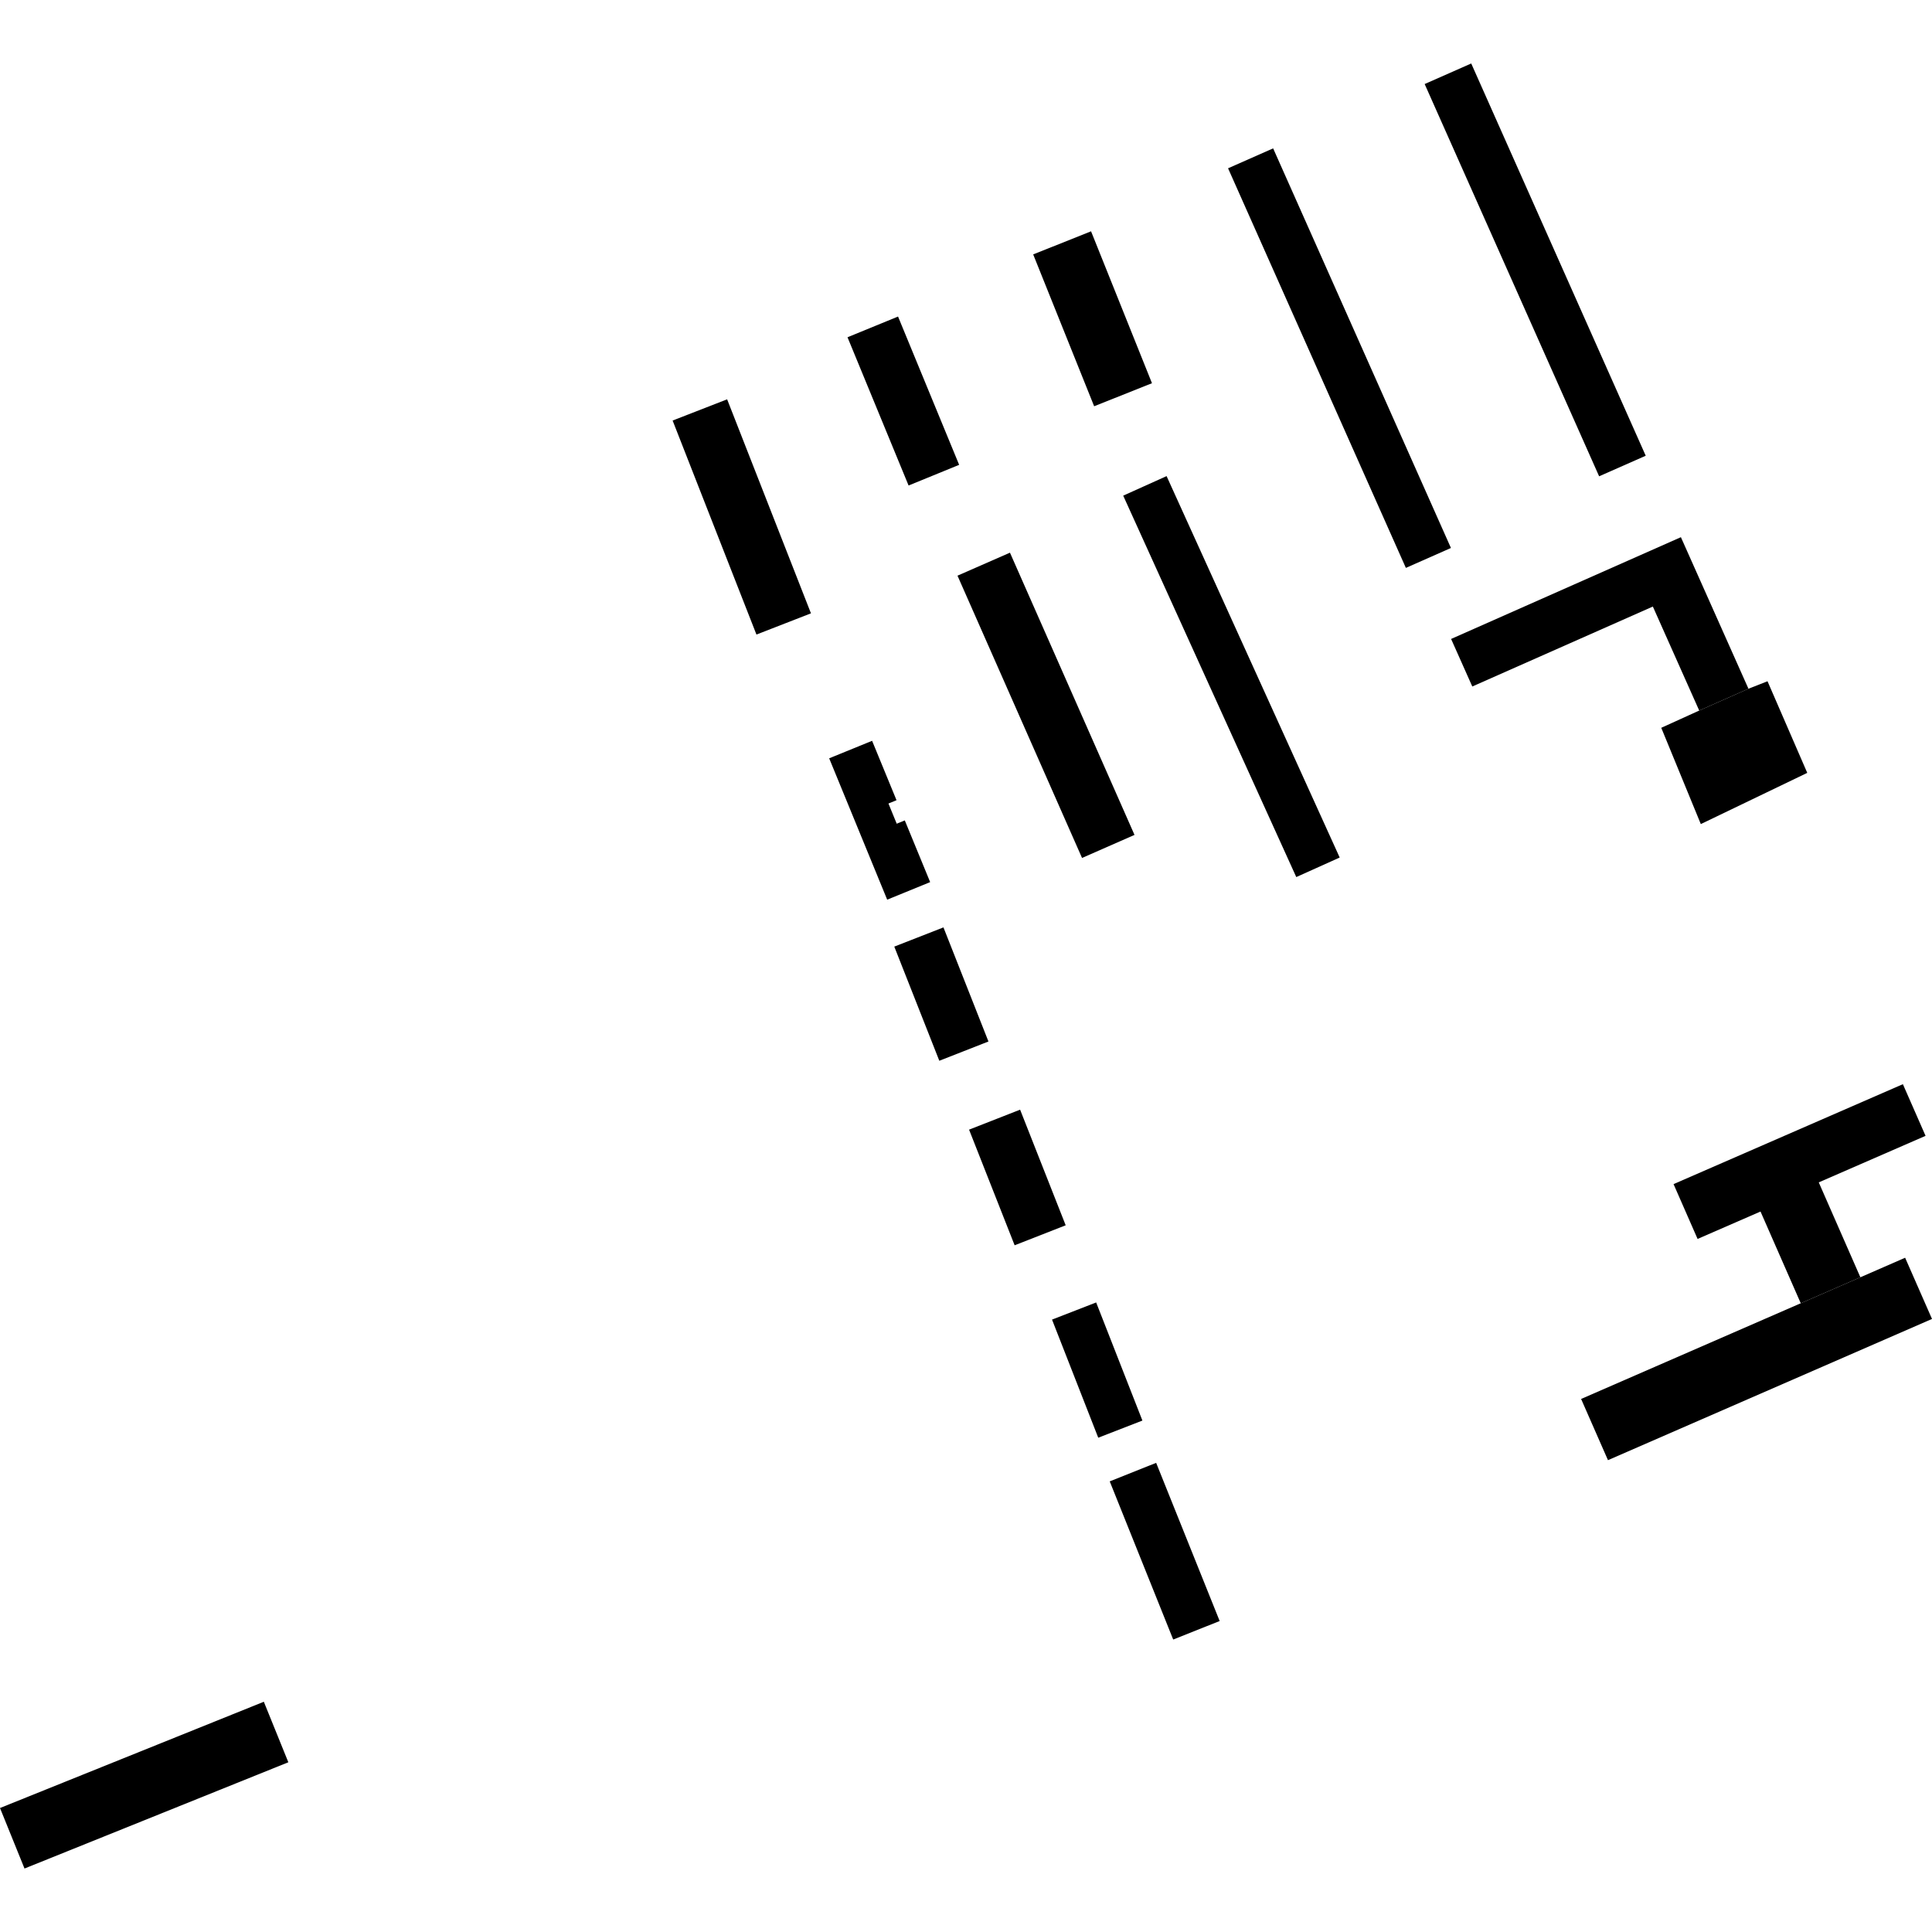 <?xml version="1.0" encoding="utf-8" standalone="no"?>
<!DOCTYPE svg PUBLIC "-//W3C//DTD SVG 1.1//EN"
  "http://www.w3.org/Graphics/SVG/1.1/DTD/svg11.dtd">
<!-- Created with matplotlib (https://matplotlib.org/) -->
<svg height="288pt" version="1.1" viewBox="0 0 288 288" width="288pt" xmlns="http://www.w3.org/2000/svg" xmlns:xlink="http://www.w3.org/1999/xlink">
 <defs>
  <style type="text/css">
*{stroke-linecap:butt;stroke-linejoin:round;}
  </style>
 </defs>
 <g id="figure_1">
  <g id="patch_1">
   <path d="M 0 288 
L 288 288 
L 288 0 
L 0 0 
z
" style="fill:none;opacity:0;"/>
  </g>
  <g id="axes_1">
   <g id="PatchCollection_1">
    <path clip-path="url(#p51f0a9fd1c)" d="M 154.015 37.924 
L 162.642 34.481 
L 171.724 57.125 
L 163.103 60.56 
L 154.015 37.924 
"/>
    <path clip-path="url(#p51f0a9fd1c)" d="M 126.337 50.275 
L 133.87 47.187 
L 142.979 69.293 
L 135.441 72.374 
L 126.337 50.275 
"/>
    <path clip-path="url(#p51f0a9fd1c)" d="M 100.266 62.689 
L 108.392 59.526 
L 120.889 91.429 
L 112.763 94.592 
L 100.266 62.689 
"/>
    <path clip-path="url(#p51f0a9fd1c)" d="M 183.066 25.087 
L 189.785 22.116 
L 216.289 81.686 
L 209.571 84.656 
L 183.066 25.087 
"/>
    <path clip-path="url(#p51f0a9fd1c)" d="M 167.434 73.886 
L 173.901 70.973 
L 199.706 127.83 
L 193.234 130.743 
L 167.434 73.886 
"/>
    <path clip-path="url(#p51f0a9fd1c)" d="M 142.732 85.815 
L 150.553 82.386 
L 169.119 124.458 
L 161.297 127.894 
L 142.732 85.815 
"/>
    <path clip-path="url(#p51f0a9fd1c)" d="M 212.372 12.528 
L 219.314 9.462 
L 245.326 67.935 
L 238.379 71.001 
L 212.372 12.528 
"/>
    <path clip-path="url(#p51f0a9fd1c)" d="M 283.995 187.489 
L 288 196.613 
L 239.698 217.665 
L 235.693 208.541 
L 268.435 194.275 
L 277.323 190.402 
L 283.995 187.489 
"/>
    <path clip-path="url(#p51f0a9fd1c)" d="M 268.435 194.275 
L 262.437 180.601 
L 253.056 184.687 
L 249.474 176.514 
L 283.66 161.617 
L 287.04 169.318 
L 271.119 176.255 
L 277.323 190.402 
L 268.435 194.275 
"/>
    <path clip-path="url(#p51f0a9fd1c)" d="M 39.329 253.677 
L 42.982 262.698 
L 3.653 278.538 
L 0 269.517 
L 39.329 253.677 
"/>
    <path clip-path="url(#p51f0a9fd1c)" d="M 144.457 168.396 
L 152.066 165.416 
L 158.86 182.652 
L 151.251 185.633 
L 144.457 168.396 
"/>
    <path clip-path="url(#p51f0a9fd1c)" d="M 123.603 113.04 
L 130.003 110.431 
L 133.643 119.287 
L 132.439 119.779 
L 133.672 122.789 
L 134.876 122.297 
L 138.657 131.495 
L 132.252 134.112 
L 123.603 113.04 
"/>
    <path clip-path="url(#p51f0a9fd1c)" d="M 133.31 141.109 
L 140.64 138.245 
L 147.347 155.254 
L 140.022 158.126 
L 133.31 141.109 
"/>
    <path clip-path="url(#p51f0a9fd1c)" d="M 247.641 108.493 
L 253.299 105.922 
L 260.639 102.669 
L 263.481 101.553 
L 269.405 115.21 
L 253.537 122.844 
L 247.641 108.493 
"/>
    <path clip-path="url(#p51f0a9fd1c)" d="M 216.313 95.248 
L 250.569 80.077 
L 260.639 102.669 
L 253.299 105.922 
L 246.388 90.417 
L 219.472 102.335 
L 216.313 95.248 
"/>
    <path clip-path="url(#p51f0a9fd1c)" d="M 156.824 196.711 
L 163.402 194.154 
L 170.297 211.761 
L 163.714 214.318 
L 156.824 196.711 
"/>
    <path clip-path="url(#p51f0a9fd1c)" d="M 165.425 220.825 
L 172.346 218.064 
L 181.813 241.643 
L 174.887 244.403 
L 165.425 220.825 
"/>
   </g>
  </g>
 </g>
 <defs>
  <clipPath id="p51f0a9fd1c">
   <rect height="269.076" width="288" x="0" y="9.462"/>
  </clipPath>
 </defs>
</svg>

